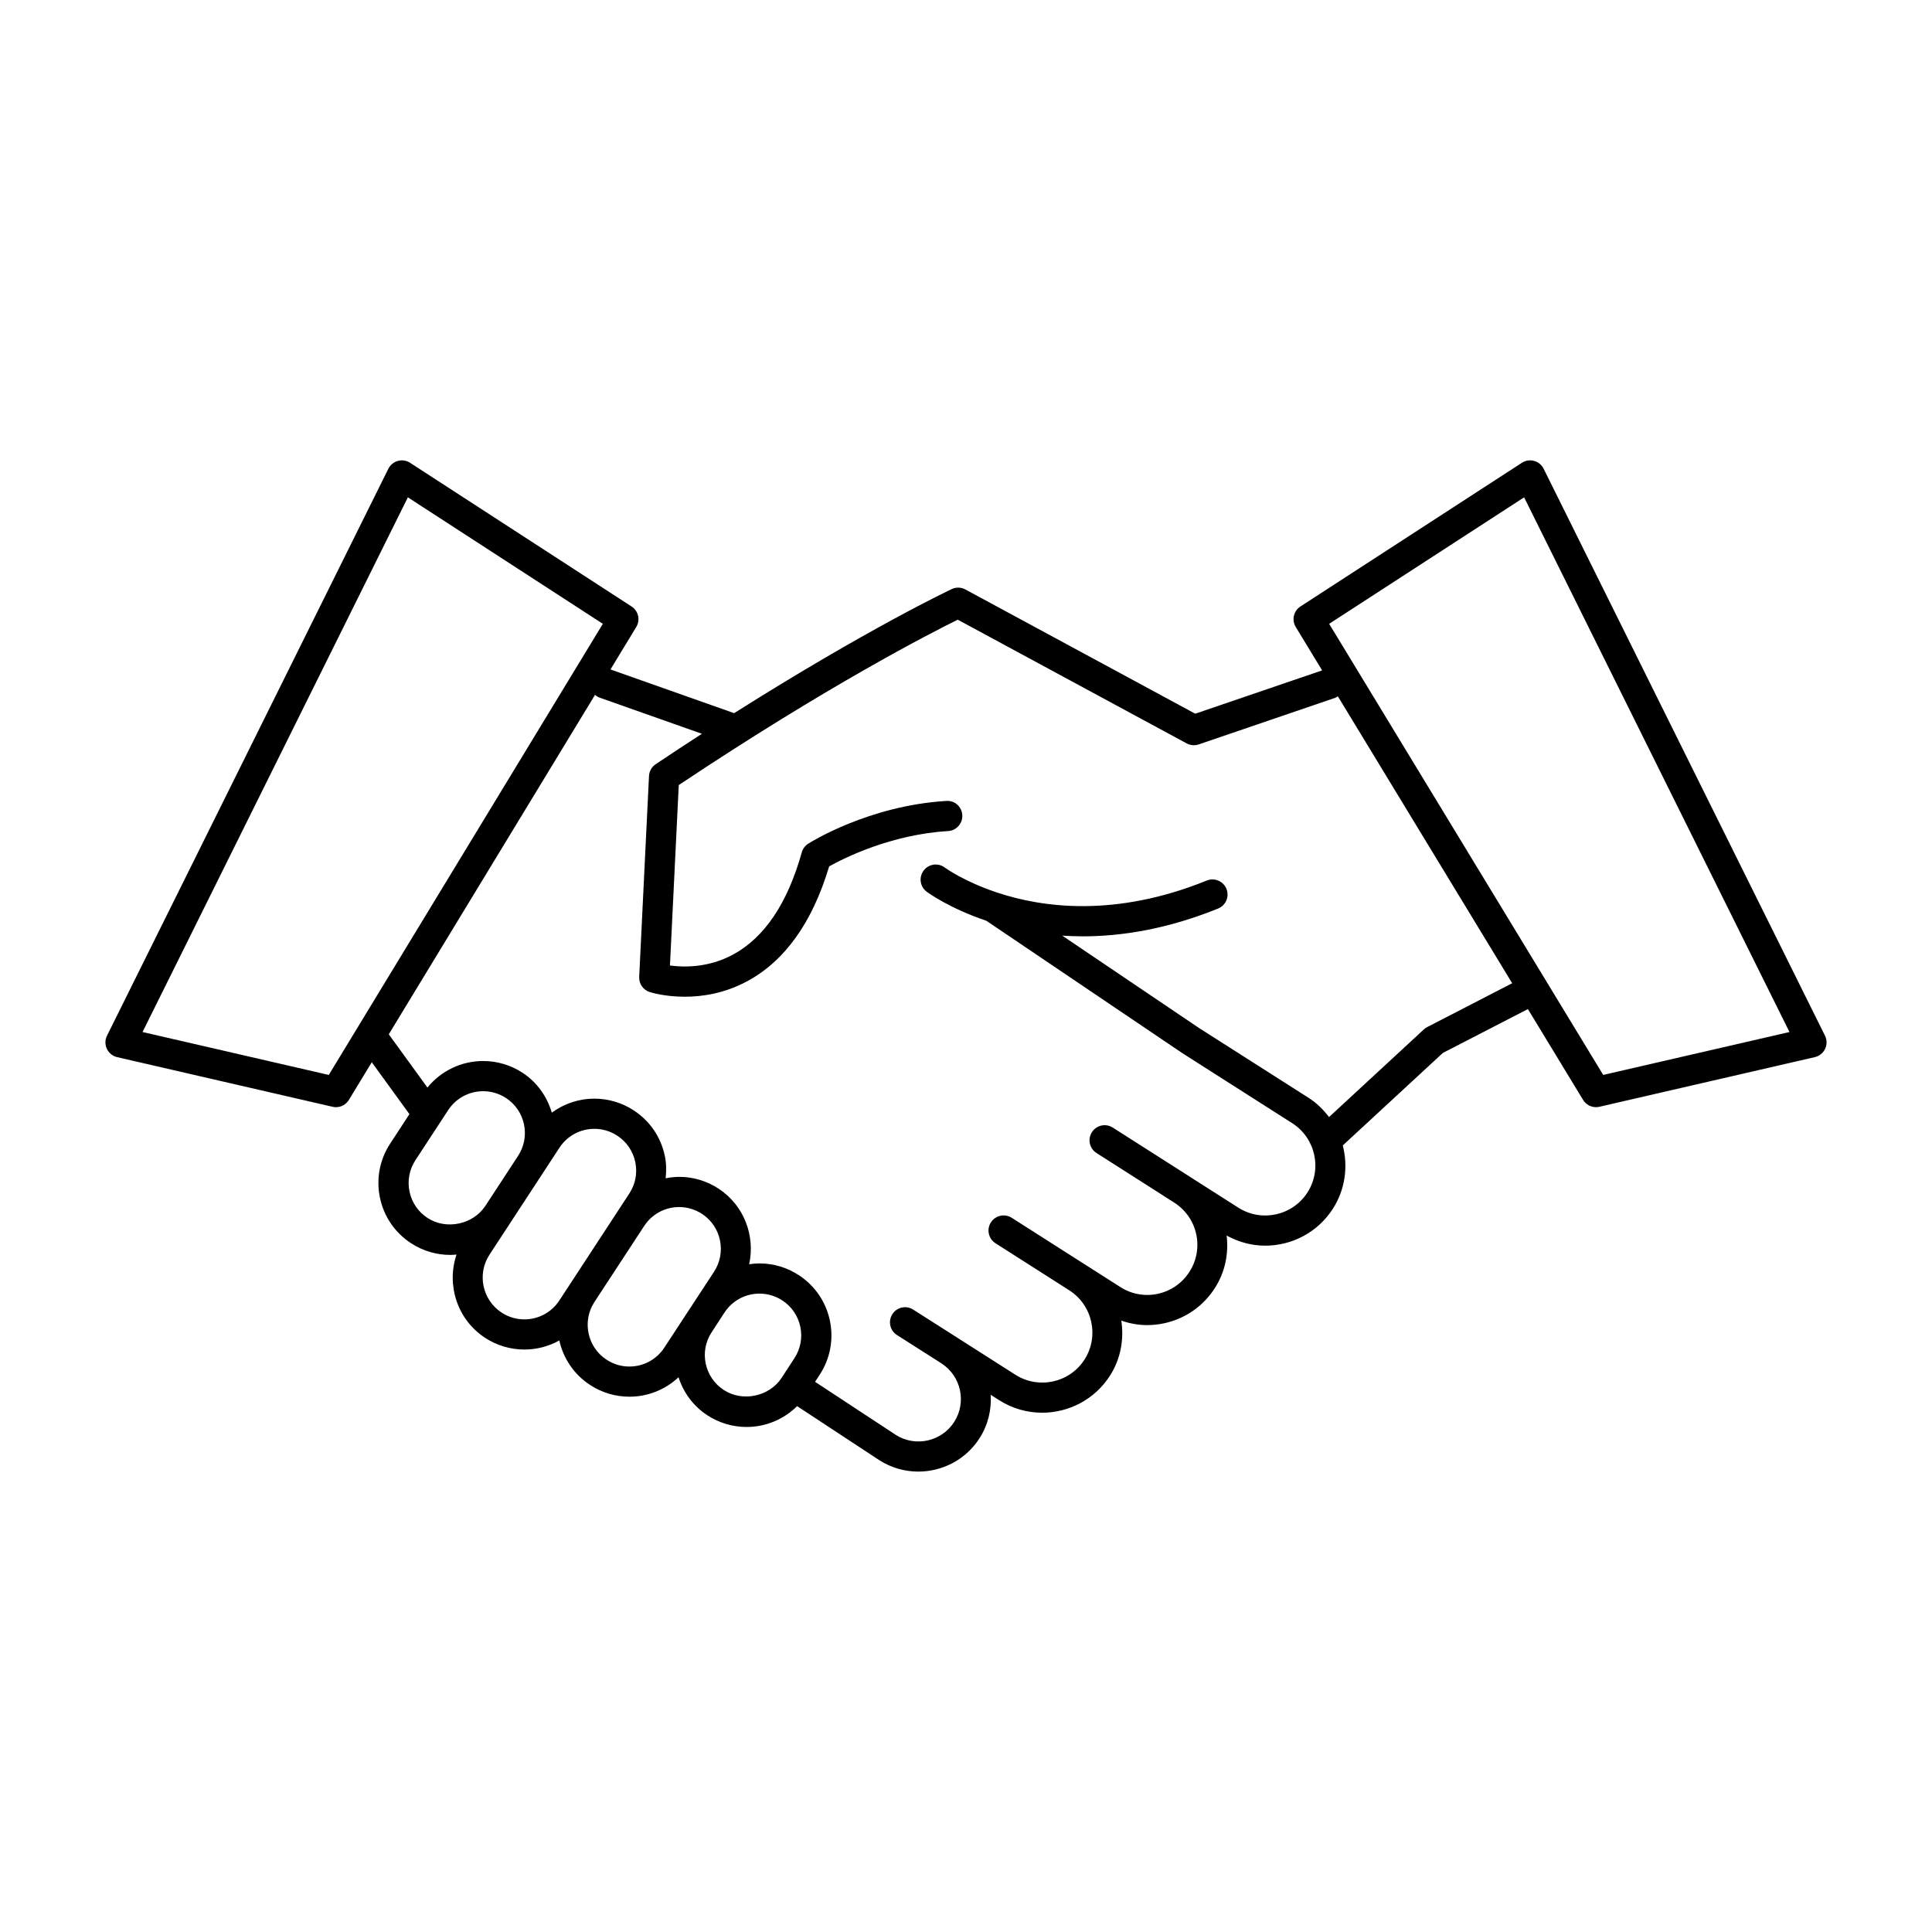 <svg xmlns="http://www.w3.org/2000/svg" xmlns:xlink="http://www.w3.org/1999/xlink" id="lineal" x="0px" y="0px" width="128px" height="128px" viewBox="0 0 128 128" xml:space="preserve"><path d="M120.911,68.619L102.27,31.056c-0.127-0.256-0.357-0.445-0.632-0.52c-0.276-0.076-0.57-0.03-0.809,0.125l-14.673,9.52 c-0.454,0.294-0.591,0.896-0.31,1.358l1.748,2.876l-8.406,2.87l-15.232-8.233c-0.28-0.151-0.612-0.16-0.898-0.026 c-0.064,0.03-5.559,2.622-14.419,8.222l-8.194-2.895l1.709-2.813c0.281-0.462,0.144-1.063-0.31-1.358l-14.674-9.52 c-0.241-0.156-0.534-0.201-0.809-0.125c-0.275,0.075-0.505,0.264-0.632,0.52L7.089,68.619c-0.136,0.274-0.139,0.595-0.008,0.872 c0.131,0.276,0.381,0.478,0.679,0.547l14.276,3.29c0.075,0.017,0.15,0.025,0.225,0.025c0.344,0,0.67-0.178,0.854-0.481l1.516-2.495 l2.495,3.438l-1.276,1.951c-0.697,1.066-0.938,2.339-0.678,3.585c0.26,1.247,0.991,2.317,2.058,3.014 c0.779,0.508,1.68,0.777,2.606,0.777c0.138,0,0.274-0.014,0.41-0.025c-0.677,2.007,0.036,4.299,1.889,5.515 c0.778,0.509,1.679,0.778,2.605,0.778c0.827,0,1.62-0.213,2.316-0.601c0.273,1.218,0.991,2.264,2.038,2.948 c0.778,0.509,1.678,0.778,2.604,0.778c1.229,0,2.384-0.47,3.256-1.288c0.335,1.028,0.984,1.914,1.902,2.513 c0.778,0.511,1.68,0.781,2.607,0.781c1.272,0,2.463-0.507,3.348-1.381l5.455,3.587c0.799,0.507,1.692,0.75,2.575,0.75 c1.592,0,3.15-0.787,4.064-2.223c0.565-0.886,0.79-1.888,0.732-2.865l0.555,0.354c0.885,0.564,1.874,0.833,2.853,0.833 c1.759,0,3.482-0.87,4.497-2.459c0.716-1.125,0.932-2.417,0.747-3.643c0.551,0.19,1.125,0.298,1.709,0.298 c0.385,0,0.772-0.042,1.158-0.127c1.389-0.307,2.575-1.138,3.338-2.337c0.666-1.043,0.917-2.257,0.774-3.47 c0.807,0.444,1.682,0.671,2.553,0.671c1.758,0,3.48-0.869,4.493-2.458c0.823-1.291,1.003-2.803,0.648-4.182l6.632-6.13l5.633-2.905 l3.656,6.017c0.184,0.303,0.511,0.481,0.854,0.481c0.074,0,0.15-0.008,0.225-0.025l14.277-3.29c0.298-0.069,0.548-0.271,0.679-0.547 C121.05,69.214,121.047,68.893,120.911,68.619z M21.782,71.217L9.444,68.374L27.022,32.95l12.918,8.38L21.782,71.217z  M28.324,80.692c-0.619-0.404-1.042-1.025-1.193-1.748c-0.151-0.723-0.011-1.463,0.394-2.082l2.168-3.314 c0.514-0.785,1.381-1.253,2.32-1.253c0.536,0,1.058,0.156,1.51,0.452c0.619,0.404,1.043,1.025,1.194,1.75 c0.151,0.724,0.012,1.463-0.393,2.082l-2.167,3.314C31.347,81.125,29.568,81.506,28.324,80.692z M34.741,87.412 c-0.537,0-1.059-0.156-1.51-0.451c-1.276-0.837-1.636-2.556-0.803-3.832l4.635-7.087c0.513-0.785,1.379-1.254,2.319-1.254 c0.537,0,1.059,0.156,1.512,0.453c0.62,0.404,1.044,1.026,1.195,1.75c0.151,0.723,0.011,1.461-0.394,2.08l-4.637,7.089 C36.546,86.944,35.68,87.412,34.741,87.412z M41.698,90.537c-0.536,0-1.057-0.156-1.509-0.452c-0.619-0.404-1.043-1.025-1.195-1.749 c-0.151-0.723-0.012-1.462,0.392-2.081l3.292-5.03c0.513-0.786,1.38-1.255,2.319-1.255c0.537,0,1.06,0.157,1.513,0.453 c1.274,0.833,1.632,2.552,0.799,3.83l-3.295,5.03C43.501,90.068,42.636,90.537,41.698,90.537z M47.952,92.089 c-0.621-0.406-1.046-1.029-1.198-1.753c-0.15-0.721-0.01-1.457,0.396-2.074L48,86.959c0.514-0.786,1.381-1.254,2.321-1.254 c0.536,0,1.058,0.156,1.51,0.452c0.618,0.404,1.042,1.025,1.193,1.749c0.151,0.724,0.011,1.463-0.396,2.084l-0.846,1.299 C50.974,92.523,49.196,92.905,47.952,92.089z M94.557,68.045c-0.08,0.041-0.154,0.093-0.22,0.154l-6.286,5.81 c-0.37-0.489-0.815-0.932-1.361-1.28L79.426,68.1l-9.051-6.113c0.438,0.029,0.885,0.048,1.35,0.048c2.605,0,5.628-0.484,8.979-1.843 c0.512-0.208,0.758-0.791,0.551-1.303c-0.208-0.512-0.791-0.757-1.303-0.551c-6.065,2.459-10.889,1.796-13.904,0.792 c-0.045-0.015-0.086-0.037-0.132-0.045c-2.027-0.694-3.211-1.526-3.328-1.612c-0.443-0.329-1.07-0.235-1.397,0.207 c-0.33,0.443-0.238,1.07,0.206,1.399c0.132,0.099,1.539,1.11,3.95,1.923l12.982,8.769l7.284,4.643 c1.542,0.985,1.997,3.041,1.014,4.583c-0.983,1.541-3.04,1.997-4.582,1.015l-3.163-2.016c-0.005-0.003-0.009-0.008-0.014-0.011 l-5.146-3.281c-0.464-0.295-1.083-0.16-1.381,0.306c-0.297,0.466-0.16,1.084,0.306,1.381l4.385,2.796 c0.003,0.002,0.004,0.005,0.007,0.007l0.769,0.49c0.739,0.478,1.252,1.212,1.442,2.071c0.191,0.865,0.034,1.752-0.443,2.5 c-0.477,0.75-1.217,1.268-2.083,1.459c-0.862,0.192-1.75,0.035-2.497-0.443l-4.364-2.782l0,0l-2.834-1.807 c-0.465-0.295-1.083-0.16-1.381,0.306c-0.297,0.466-0.16,1.084,0.306,1.381l4.884,3.114c1.543,0.984,2,3.041,1.02,4.582 c-0.984,1.544-3.043,1.999-4.587,1.014l-3.822-2.436c-0.003-0.002-0.005-0.005-0.009-0.007l-2.94-1.873 c-0.467-0.298-1.084-0.16-1.38,0.306c-0.297,0.466-0.16,1.084,0.306,1.38l2.791,1.778c0.002,0.001,0.003,0.004,0.005,0.005 l0.155,0.099c1.295,0.836,1.675,2.568,0.845,3.87c-0.831,1.305-2.57,1.69-3.867,0.868L54,91.549l0.303-0.465 c0.699-1.066,0.94-2.341,0.679-3.588c-0.261-1.246-0.992-2.316-2.056-3.012c-0.778-0.51-1.679-0.779-2.605-0.779 c-0.232,0-0.461,0.021-0.687,0.054c0.41-1.878-0.331-3.899-2.03-5.01c-0.779-0.509-1.68-0.779-2.607-0.779 c-0.305,0-0.603,0.038-0.896,0.093c0.052-0.489,0.05-0.986-0.054-1.481c-0.261-1.247-0.992-2.318-2.058-3.014 c-0.778-0.51-1.68-0.779-2.607-0.779c-1.036,0-2.018,0.334-2.824,0.928c-0.319-1.085-0.985-2.021-1.942-2.645 c-0.778-0.509-1.678-0.777-2.604-0.777c-1.448,0-2.793,0.651-3.694,1.758l-2.56-3.528l13.665-22.49 c0.092,0.081,0.199,0.149,0.322,0.192l6.758,2.388c-0.99,0.642-2.003,1.305-3.063,2.016c-0.263,0.176-0.427,0.466-0.442,0.782 l-0.65,13.31c-0.022,0.451,0.261,0.861,0.69,1c0.07,0.023,0.994,0.313,2.332,0.313c1.159,0,2.628-0.218,4.12-1.019 c2.505-1.344,4.335-3.905,5.443-7.616c0.97-0.542,4.076-2.112,7.883-2.341c0.551-0.033,0.971-0.507,0.938-1.058 c-0.033-0.551-0.497-0.982-1.058-0.938c-5.126,0.309-8.987,2.729-9.149,2.832c-0.208,0.132-0.36,0.337-0.427,0.575 c-0.938,3.363-2.469,5.641-4.548,6.769c-1.639,0.889-3.276,0.85-4.186,0.727l0.584-11.954c9.892-6.601,16.723-10.089,18.484-10.957 l15.167,8.197c0.245,0.132,0.535,0.157,0.799,0.066l9.049-3.089c0.064-0.022,0.111-0.065,0.167-0.098l11.55,19.01L94.557,68.045z  M106.217,71.217L88.06,41.33l12.917-8.38l17.58,35.424L106.217,71.217z"></path></svg>